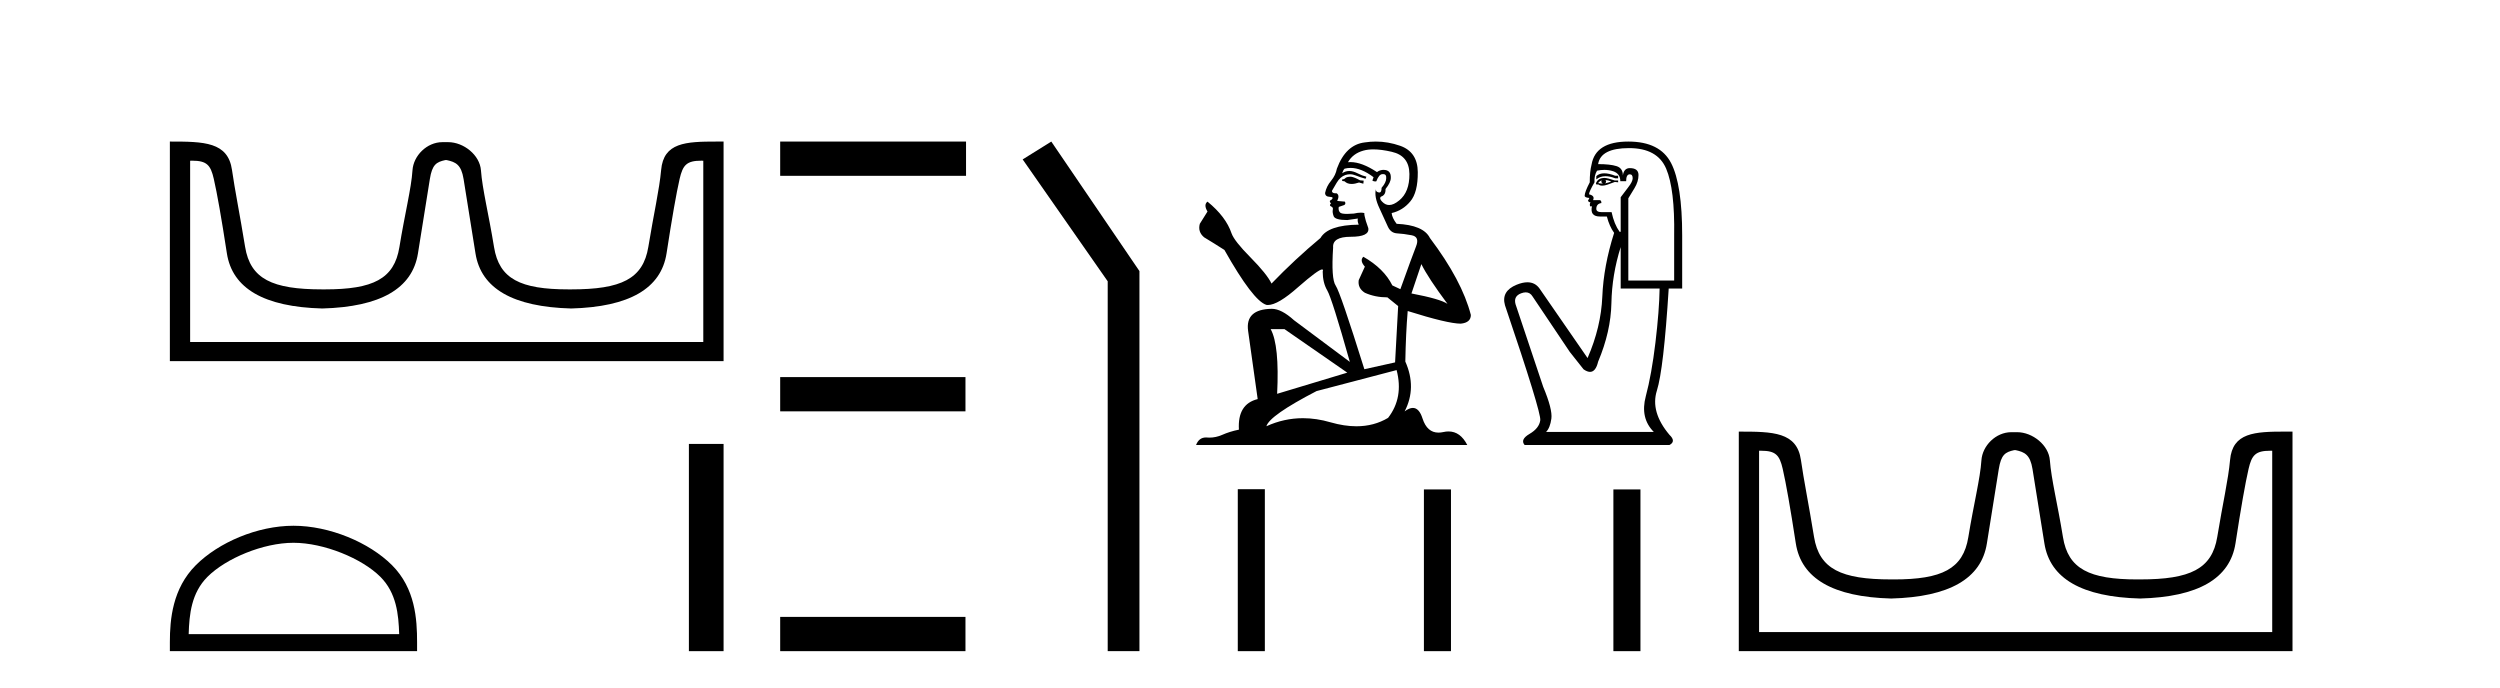 <?xml version='1.0' encoding='UTF-8' standalone='yes'?><svg xmlns='http://www.w3.org/2000/svg' xmlns:xlink='http://www.w3.org/1999/xlink' width='149.0' height='41.0' ><path d='M 26.624 9.541 C 27.156 9.657 27.491 9.806 27.63 10.673 C 27.768 11.54 28.005 13.019 28.34 15.11 C 28.675 17.201 30.576 18.293 34.043 18.386 C 37.509 18.293 39.404 17.196 39.728 15.093 C 40.051 12.99 40.311 11.511 40.507 10.656 C 40.696 9.836 40.926 9.577 41.798 9.577 C 41.836 9.577 41.876 9.578 41.916 9.579 L 41.916 20.384 L 11.332 20.384 L 11.332 9.579 C 11.373 9.578 11.413 9.577 11.451 9.577 C 12.323 9.577 12.553 9.836 12.741 10.656 C 12.938 11.511 13.198 12.99 13.521 15.093 C 13.845 17.196 15.74 18.293 19.206 18.386 C 22.673 18.293 24.573 17.201 24.909 15.11 C 25.244 13.019 25.48 11.54 25.619 10.673 C 25.758 9.806 26.007 9.657 26.539 9.541 ZM 42.709 8.437 C 40.867 8.437 39.547 8.493 39.403 10.136 C 39.303 11.281 38.953 12.793 38.641 14.711 C 38.329 16.629 37.024 17.247 34.043 17.247 C 33.989 17.247 33.936 17.247 33.883 17.247 C 31.015 17.247 29.751 16.624 29.445 14.729 C 29.133 12.799 28.745 11.268 28.665 10.153 C 28.599 9.241 27.634 8.472 26.71 8.472 L 26.368 8.472 C 25.444 8.472 24.64 9.276 24.584 10.153 C 24.517 11.217 24.116 12.799 23.804 14.729 C 23.498 16.624 22.234 17.247 19.366 17.247 C 19.313 17.247 19.26 17.247 19.206 17.247 C 16.225 17.247 14.92 16.629 14.608 14.711 C 14.296 12.793 13.989 11.276 13.828 10.136 C 13.591 8.453 12.158 8.437 10.124 8.437 L 10.124 21.523 L 43.125 21.523 L 43.125 8.437 C 42.983 8.437 42.845 8.437 42.709 8.437 Z' style='fill:#000000;stroke:none' /><path d='M 17.491 32.35 C 19.304 32.35 21.572 33.281 22.67 34.378 C 23.63 35.339 23.755 36.612 23.791 37.795 L 11.245 37.795 C 11.28 36.612 11.406 35.339 12.366 34.378 C 13.464 33.281 15.679 32.35 17.491 32.35 ZM 17.491 31.335 C 15.341 31.335 13.028 32.329 11.672 33.684 C 10.282 35.075 10.124 36.906 10.124 38.275 L 10.124 38.809 L 24.858 38.809 L 24.858 38.275 C 24.858 36.906 24.754 35.075 23.364 33.684 C 22.008 32.329 19.641 31.335 17.491 31.335 Z' style='fill:#000000;stroke:none' /><path d='M 41.058 26.458 L 41.058 38.809 L 43.125 38.809 L 43.125 26.458 Z' style='fill:#000000;stroke:none' /><path d='M 46.499 8.437 L 46.499 10.479 L 57.576 10.479 L 57.576 8.437 ZM 46.499 22.475 L 46.499 24.516 L 57.542 24.516 L 57.542 22.475 ZM 46.499 36.767 L 46.499 38.809 L 57.542 38.809 L 57.542 36.767 Z' style='fill:#000000;stroke:none' /><path d='M 62.657 8.437 L 60.951 9.501 L 66.019 16.765 L 66.019 38.809 L 67.911 38.809 L 67.911 16.157 L 62.657 8.437 Z' style='fill:#000000;stroke:none' /><path d='M 80.522 10.532 Q 80.268 10.532 80.186 10.613 Q 80.115 10.694 79.993 10.694 L 79.993 10.786 L 80.136 10.806 Q 80.293 10.964 80.555 10.964 Q 80.749 10.964 81 10.877 L 81.255 10.949 L 81.275 10.766 L 81.051 10.745 Q 80.726 10.562 80.522 10.532 ZM 81.854 8.903 Q 82.324 8.903 82.943 9.046 Q 83.991 9.28 84.001 10.369 Q 84.011 11.447 83.391 11.946 Q 83.063 12.219 82.793 12.219 Q 82.562 12.219 82.373 12.017 Q 82.19 11.834 82.302 11.722 Q 82.597 11.63 82.577 11.264 Q 82.892 10.877 82.892 10.603 Q 82.912 10.124 82.452 10.124 Q 82.434 10.124 82.414 10.125 Q 82.211 10.145 82.068 10.257 Q 81.168 9.66 80.484 9.66 Q 80.41 9.66 80.339 9.667 L 80.339 9.667 Q 80.634 9.148 81.265 8.975 Q 81.522 8.903 81.854 8.903 ZM 84.713 15.74 Q 85.11 16.554 86.27 18.11 Q 85.832 17.815 84.123 17.49 L 84.713 15.74 ZM 80.495 10.008 Q 81.137 10.008 81.865 10.562 L 81.794 10.766 Q 81.879 10.815 81.96 10.815 Q 81.994 10.815 82.028 10.806 Q 82.19 10.379 82.394 10.379 Q 82.418 10.376 82.44 10.376 Q 82.636 10.376 82.618 10.623 Q 82.618 10.877 82.343 11.193 Q 82.343 11.474 82.206 11.474 Q 82.185 11.474 82.16 11.467 Q 81.977 11.427 82.007 11.264 L 82.007 11.264 Q 81.885 11.722 82.221 12.424 Q 82.546 13.136 82.719 13.512 Q 82.892 13.888 83.269 13.909 Q 83.645 13.929 84.133 14.021 Q 84.622 14.112 84.398 14.682 Q 84.174 15.252 83.462 17.235 L 82.984 17.011 Q 82.485 16.004 81.255 15.302 L 81.255 15.302 Q 81.021 15.526 81.346 15.892 L 80.98 16.696 Q 80.909 17.174 81.346 17.449 Q 81.956 17.723 82.689 17.723 L 83.33 18.242 L 83.147 21.599 L 81.316 22.006 Q 79.881 17.418 79.607 17.022 Q 79.332 16.625 79.454 14.753 Q 79.403 14.112 80.502 14.112 Q 81.641 14.112 81.55 13.593 L 81.407 13.176 Q 81.295 12.79 81.316 12.698 Q 81.226 12.674 81.107 12.674 Q 80.929 12.674 80.685 12.729 Q 80.454 12.749 80.287 12.749 Q 79.952 12.749 79.871 12.668 Q 79.749 12.546 79.79 12.332 L 80.115 12.22 Q 80.227 12.159 80.156 12.017 L 79.698 11.976 Q 79.861 11.63 79.657 11.518 Q 79.627 11.521 79.6 11.521 Q 79.383 11.521 79.383 11.376 Q 79.454 11.244 79.668 10.888 Q 79.881 10.532 80.186 10.43 Q 80.324 10.386 80.459 10.386 Q 80.634 10.386 80.807 10.46 Q 81.112 10.582 81.387 10.654 L 81.438 10.532 Q 81.183 10.471 80.909 10.328 Q 80.644 10.191 80.415 10.191 Q 80.186 10.191 79.993 10.328 Q 80.044 10.145 80.136 10.053 Q 80.312 10.008 80.495 10.008 ZM 76.555 19.616 L 80.298 22.21 L 76.117 23.471 Q 76.26 20.572 75.731 19.616 ZM 83.238 22.057 Q 83.665 23.695 82.73 24.905 Q 81.891 25.406 80.842 25.406 Q 80.121 25.406 79.301 25.17 Q 78.461 24.924 77.656 24.924 Q 76.532 24.924 75.477 25.404 Q 75.66 24.763 78.467 23.308 L 83.238 22.057 ZM 82 8.437 Q 81.675 8.437 81.346 8.487 Q 80.207 8.619 79.678 10.053 Q 79.607 10.44 79.332 10.776 Q 79.057 11.101 78.976 11.498 Q 78.976 11.722 79.261 11.732 Q 79.546 11.742 79.332 11.925 Q 79.24 11.946 79.261 12.017 Q 79.271 12.088 79.332 12.108 Q 79.2 12.251 79.332 12.302 Q 79.474 12.363 79.434 12.505 Q 79.403 12.658 79.484 12.881 Q 79.566 13.115 80.298 13.115 L 80.929 13.024 L 80.929 13.024 Q 80.888 13.176 80.98 13.39 Q 79.149 13.41 78.701 14.183 Q 77.165 15.465 75.782 16.9 Q 75.507 16.33 74.531 15.343 Q 73.564 14.367 73.401 13.909 Q 73.066 12.912 71.967 12.017 Q 71.723 12.2 71.967 12.607 L 71.509 13.339 Q 71.377 13.817 71.764 14.143 Q 72.354 14.499 72.974 14.896 Q 74.683 17.927 75.477 18.171 Q 75.52 18.178 75.568 18.178 Q 76.172 18.178 77.379 17.103 Q 78.575 16.058 78.797 16.058 Q 78.876 16.058 78.833 16.187 Q 78.833 16.849 79.108 17.317 Q 79.383 17.785 80.451 21.569 L 77.124 19.087 Q 76.372 18.405 75.802 18.405 Q 74.205 18.425 74.388 19.727 L 74.958 23.786 Q 73.747 24.081 73.839 25.607 Q 73.289 25.719 72.832 25.922 Q 72.462 26.082 72.085 26.082 Q 72.006 26.082 71.926 26.075 Q 71.899 26.073 71.872 26.073 Q 71.458 26.073 71.285 26.523 L 87.45 26.523 Q 87.037 25.714 86.332 25.714 Q 86.185 25.714 86.025 25.75 Q 85.872 25.784 85.734 25.784 Q 85.055 25.784 84.784 24.946 Q 84.584 24.312 84.206 24.312 Q 83.99 24.312 83.716 24.519 Q 84.449 23.105 83.757 21.548 Q 83.787 19.86 83.899 18.537 Q 86.29 19.29 87.063 19.29 Q 87.663 19.229 87.663 18.771 Q 87.134 16.716 85.222 14.183 Q 84.835 13.41 83.238 13.339 Q 82.963 12.973 82.943 12.698 Q 83.604 12.546 84.052 12.007 Q 84.51 11.467 84.5 10.257 Q 84.489 9.057 83.452 8.69 Q 82.733 8.437 82 8.437 Z' style='fill:#000000;stroke:none' /><path d='M 95.615 10.329 Q 95.319 10.329 95.14 10.497 L 95.14 10.692 Q 95.367 10.501 95.687 10.501 Q 95.947 10.501 96.267 10.627 L 96.441 10.627 L 96.441 10.475 L 96.267 10.475 Q 95.891 10.329 95.615 10.329 ZM 95.682 10.735 Q 95.855 10.735 96.029 10.822 Q 95.92 10.866 95.66 10.931 Q 95.725 10.887 95.725 10.822 Q 95.725 10.779 95.682 10.735 ZM 95.465 10.757 Q 95.443 10.779 95.443 10.844 Q 95.443 10.887 95.53 10.931 Q 95.487 10.938 95.441 10.938 Q 95.349 10.938 95.248 10.909 Q 95.378 10.757 95.465 10.757 ZM 95.639 10.605 Q 95.226 10.605 95.118 10.931 L 95.14 10.996 L 95.27 10.996 Q 95.357 11.065 95.485 11.065 Q 95.517 11.065 95.552 11.061 Q 95.704 11.061 96.246 10.844 L 96.441 10.866 L 96.441 10.757 L 96.246 10.757 Q 95.79 10.605 95.639 10.605 ZM 95.619 10.125 Q 95.892 10.125 96.137 10.204 Q 96.571 10.345 96.571 10.801 L 96.918 10.801 Q 96.918 10.389 97.135 10.389 Q 97.308 10.389 97.308 10.627 Q 97.308 10.822 97.037 11.169 Q 96.766 11.516 96.593 11.755 L 96.593 13.815 L 96.528 13.815 Q 96.202 13.359 96.051 12.644 L 95.465 12.644 Q 95.14 12.644 95.14 12.449 Q 95.14 12.145 95.443 12.102 Q 95.443 11.928 95.335 11.928 L 94.945 11.928 Q 95.075 11.668 94.706 11.581 Q 94.706 11.429 95.031 10.866 Q 95.01 10.454 95.183 10.172 Q 95.409 10.125 95.619 10.125 ZM 97.091 8.827 Q 98.783 8.827 99.303 10.052 Q 99.824 11.278 99.78 14.032 L 99.78 16.721 L 97.048 16.721 L 97.048 11.82 Q 97.178 11.603 97.417 11.213 Q 97.655 10.822 97.655 10.432 Q 97.655 10.02 97.135 10.02 Q 96.788 10.02 96.723 10.454 Q 96.723 10.02 96.343 9.901 Q 95.964 9.781 95.248 9.781 Q 95.4 8.827 97.091 8.827 ZM 96.593 14.726 L 96.593 17.198 L 98.913 17.198 Q 98.891 18.521 98.664 20.418 Q 98.436 22.316 98.089 23.617 Q 97.742 24.918 98.566 25.742 L 92.147 25.742 Q 92.386 25.503 92.462 24.95 Q 92.537 24.397 91.974 23.053 L 90.326 18.13 Q 90.195 17.653 90.662 17.48 Q 90.811 17.424 90.934 17.424 Q 91.197 17.424 91.345 17.675 L 93.557 20.971 L 94.381 22.012 Q 94.598 22.164 94.766 22.164 Q 95.104 22.164 95.248 21.557 Q 96.007 19.757 96.04 18.065 Q 96.072 16.374 96.593 14.726 ZM 97.048 8.437 Q 95.096 8.437 94.858 9.803 Q 94.749 10.215 94.749 10.866 Q 94.446 11.451 94.446 11.668 Q 94.446 11.776 94.728 11.798 L 94.641 11.972 Q 94.706 12.058 94.793 12.058 Q 94.728 12.167 94.771 12.297 L 94.88 12.297 Q 94.749 12.904 95.357 12.904 L 95.769 12.904 Q 95.92 13.49 96.202 13.88 Q 95.573 15.853 95.498 17.675 Q 95.422 19.497 94.619 21.34 L 91.757 17.198 Q 91.49 16.824 91.034 16.824 Q 90.749 16.824 90.391 16.97 Q 89.458 17.35 89.697 18.195 Q 91.865 24.593 91.8 25.048 Q 91.735 25.525 91.16 25.861 Q 90.586 26.197 90.868 26.523 L 99.499 26.523 Q 99.911 26.306 99.499 25.915 Q 98.349 24.549 98.75 23.281 Q 99.152 22.012 99.455 17.198 L 100.258 17.198 L 100.258 14.032 Q 100.258 10.996 99.596 9.716 Q 98.935 8.437 97.048 8.437 Z' style='fill:#000000;stroke:none' /><path d='M 73.772 29.156 L 73.772 38.809 L 75.385 38.809 L 75.385 29.156 ZM 84.865 29.17 L 84.865 38.809 L 86.478 38.809 L 86.478 29.17 ZM 96.158 29.17 L 96.158 38.809 L 97.771 38.809 L 97.771 29.17 Z' style='fill:#000000;stroke:none' /><path d='M 120.133 26.828 C 120.664 26.943 120.999 27.093 121.138 27.959 C 121.276 28.826 121.513 30.305 121.848 32.397 C 122.183 34.488 124.084 35.58 127.551 35.672 C 131.017 35.58 132.912 34.482 133.236 32.379 C 133.559 30.276 133.819 28.797 134.016 27.942 C 134.204 27.123 134.434 26.864 135.306 26.864 C 135.344 26.864 135.384 26.864 135.424 26.865 L 135.424 37.67 L 104.841 37.67 L 104.841 26.865 C 104.881 26.864 104.921 26.864 104.959 26.864 C 105.831 26.864 106.061 27.123 106.249 27.942 C 106.446 28.797 106.706 30.276 107.029 32.379 C 107.353 34.482 109.248 35.58 112.714 35.672 C 116.181 35.58 118.082 34.488 118.417 32.397 C 118.752 30.305 118.989 28.826 119.127 27.959 C 119.266 27.093 119.516 26.943 120.047 26.828 ZM 136.217 25.723 C 134.375 25.723 133.055 25.78 132.911 27.422 C 132.811 28.567 132.461 30.08 132.149 31.998 C 131.837 33.916 130.532 34.533 127.551 34.533 C 127.497 34.534 127.444 34.534 127.391 34.534 C 124.523 34.534 123.259 33.91 122.953 32.015 C 122.641 30.086 122.253 28.554 122.173 27.44 C 122.107 26.528 121.142 25.758 120.218 25.758 L 119.876 25.758 C 118.952 25.758 118.148 26.563 118.092 27.44 C 118.025 28.504 117.624 30.086 117.312 32.015 C 117.006 33.91 115.742 34.534 112.874 34.534 C 112.821 34.534 112.768 34.534 112.714 34.533 C 109.733 34.533 108.428 33.916 108.116 31.998 C 107.804 30.08 107.497 28.562 107.336 27.422 C 107.1 25.74 105.666 25.724 103.632 25.724 L 103.632 38.809 L 136.633 38.809 L 136.633 25.724 C 136.491 25.724 136.353 25.723 136.217 25.723 Z' style='fill:#000000;stroke:none' /></svg>
